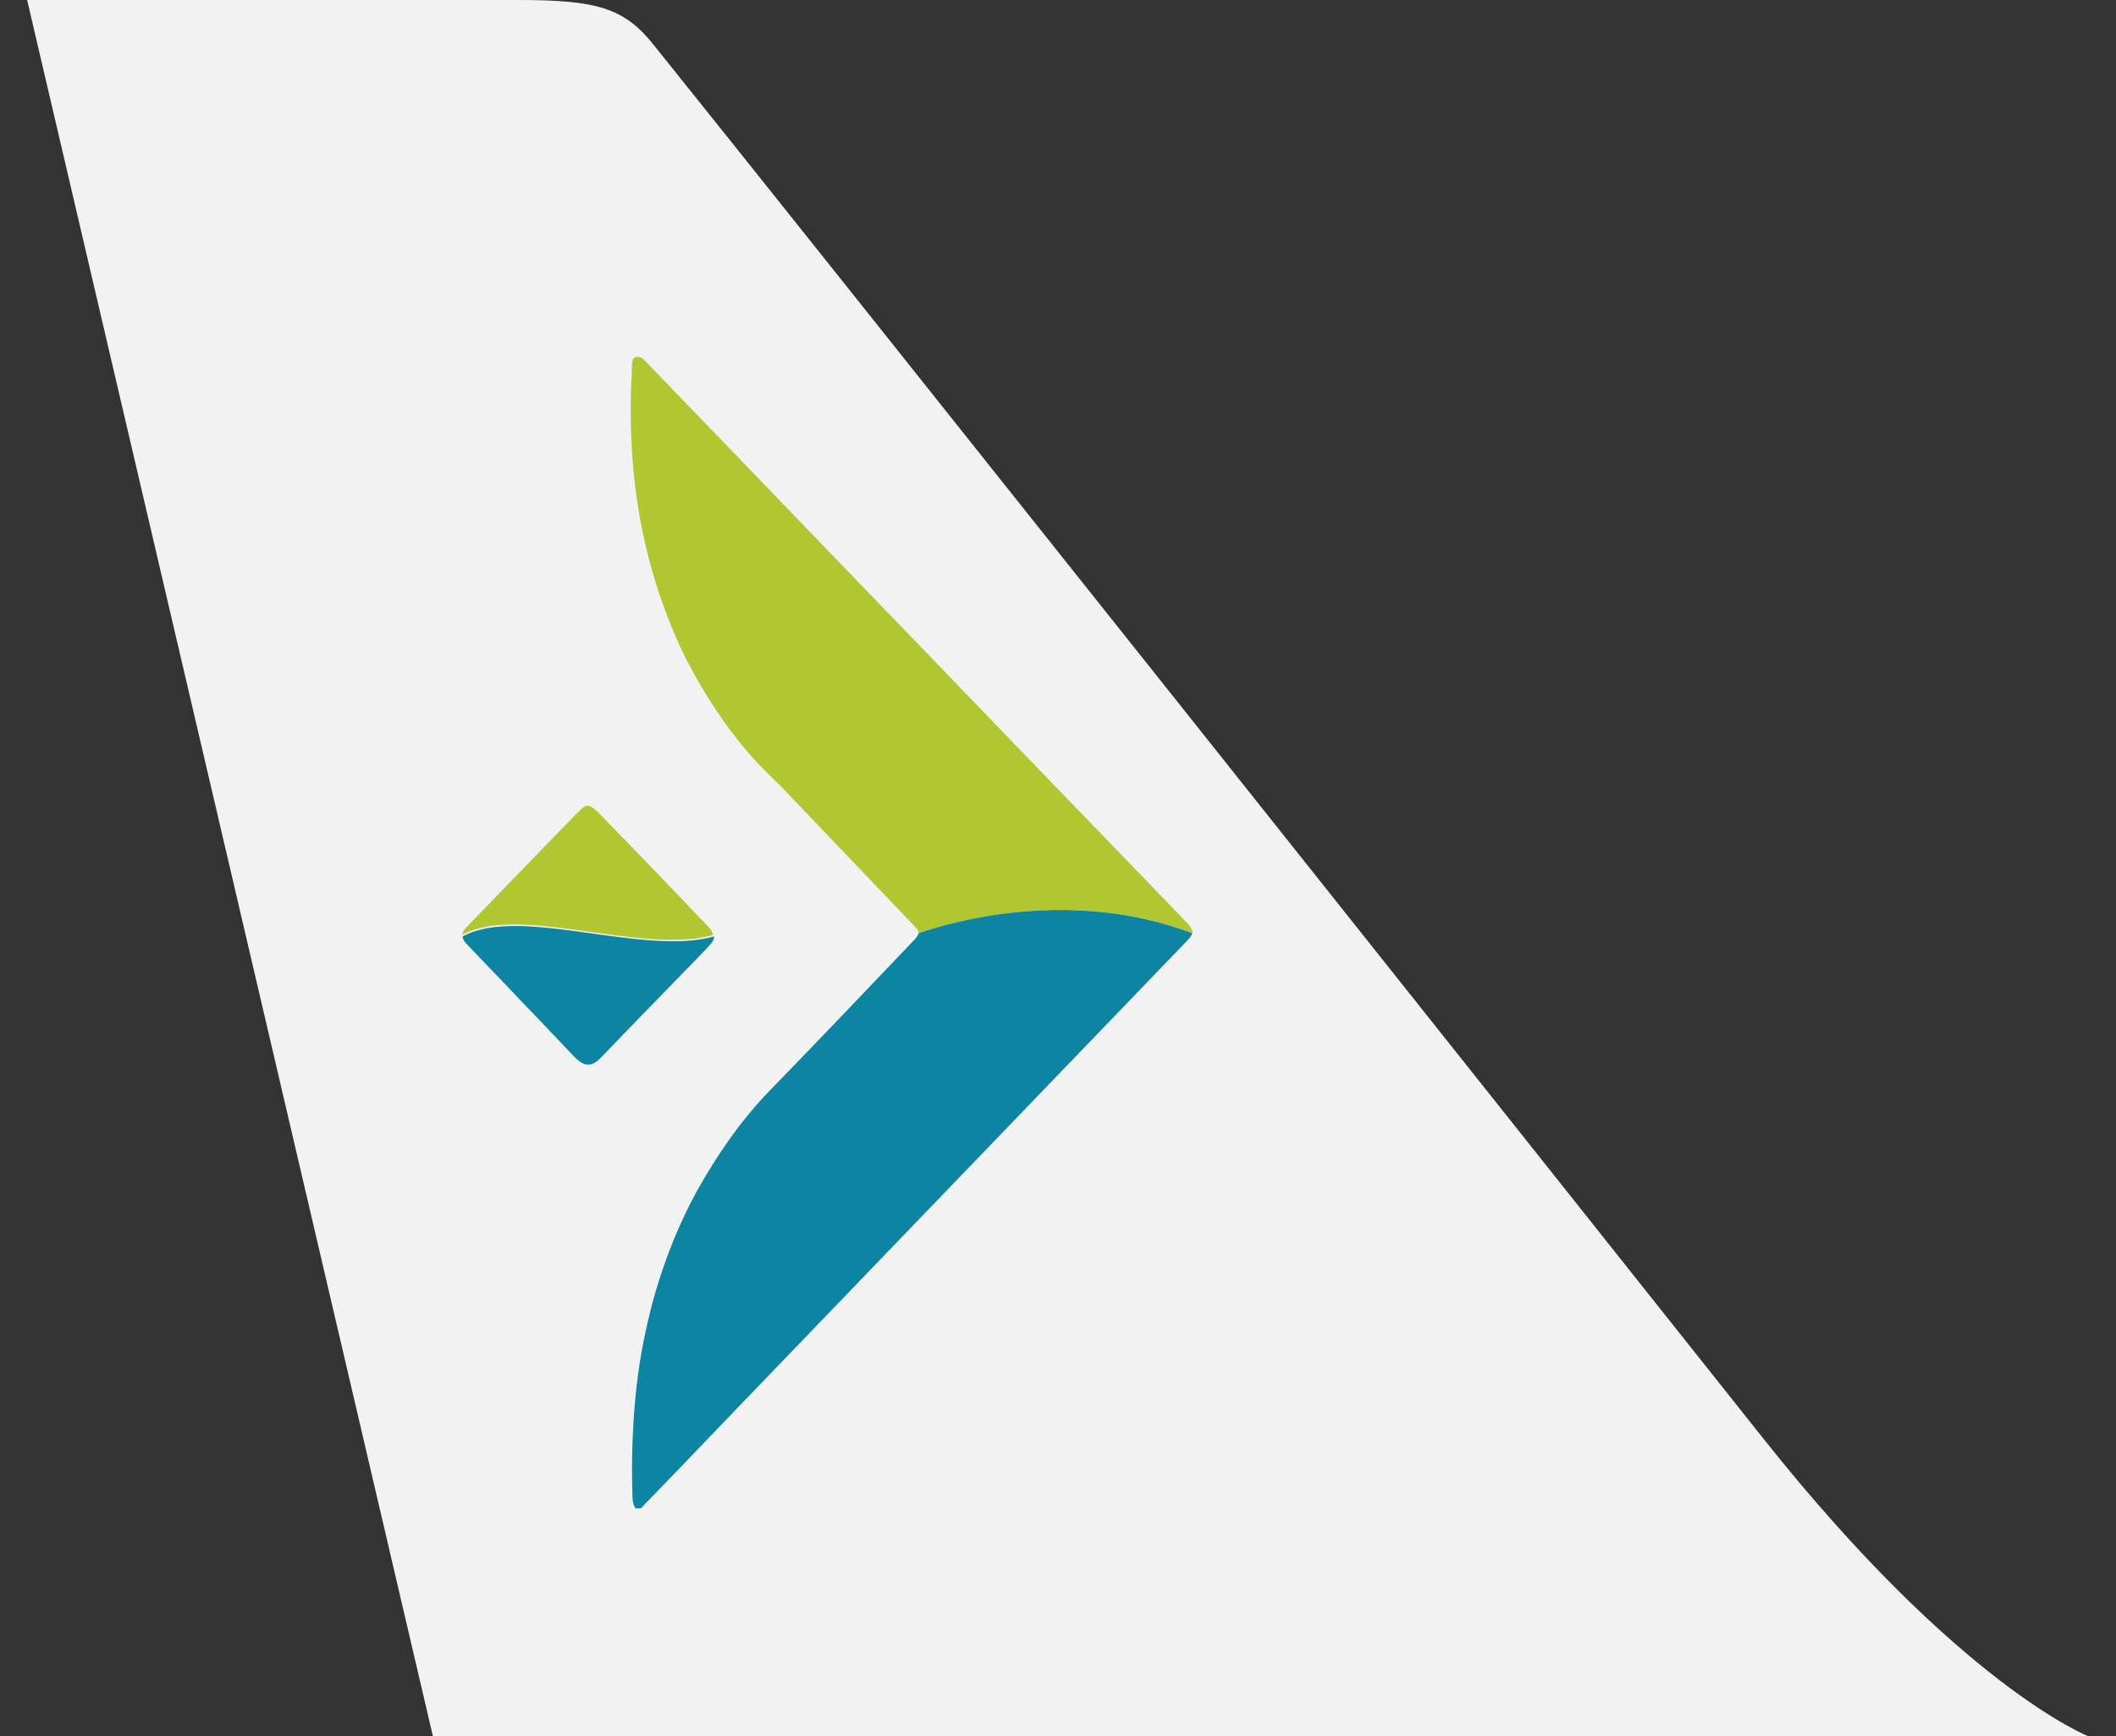 <svg width="39" height="32" viewBox="0 0 39 32" fill="none" xmlns="http://www.w3.org/2000/svg">
<rect x="0" y="0" width="39" height="32" fill="#333333" stroke="none"/>
<g clip-path="url(#clip0_14909_9643)">
<path d="M38.5 32H7.979L0.5 0H9.548C10.991 0 11.502 0.14 12.05 0.83C14.601 4 27.778 20.57 32.513 26.53C36.132 31.08 38.49 32 38.49 32H38.5Z" fill="#F2F2F2"/>
<path d="M21.985 17.19C21.985 17.19 21.966 17.1 21.889 17.02C21.6 16.72 21.311 16.42 21.022 16.12C19.636 14.69 18.26 13.26 16.874 11.82C15.218 10.11 13.572 8.39 11.917 6.68C11.917 6.68 11.917 6.68 11.907 6.67C11.859 6.62 11.802 6.56 11.725 6.58C11.638 6.61 11.648 6.7 11.648 6.78C11.609 7.45 11.619 8.11 11.686 8.78C11.763 9.52 11.917 10.24 12.148 10.94C12.292 11.36 12.456 11.77 12.658 12.17C12.985 12.8 13.37 13.39 13.832 13.92C14.006 14.12 14.208 14.31 14.4 14.5C15.218 15.36 16.037 16.21 16.855 17.07C16.913 17.13 16.932 17.16 16.932 17.2C17.625 16.96 19.781 16.37 21.975 17.2L21.985 17.19Z" fill="#B0C732"/>
<path d="M16.94 17.19C16.94 17.19 16.911 17.26 16.863 17.31C15.968 18.25 15.073 19.19 14.168 20.12C13.639 20.67 13.215 21.29 12.84 21.96C12.512 22.56 12.262 23.19 12.07 23.85C11.887 24.5 11.762 25.16 11.704 25.83C11.656 26.39 11.637 26.95 11.656 27.52C11.656 27.62 11.656 27.71 11.714 27.8H11.81C12.416 27.18 13.013 26.55 13.61 25.93C14.553 24.95 15.506 23.96 16.449 22.98C17.421 21.97 18.403 20.95 19.375 19.94C20.213 19.07 21.04 18.21 21.878 17.34C21.935 17.28 21.964 17.24 21.974 17.2C19.779 16.37 17.623 16.96 16.93 17.2L16.94 17.19Z" fill="#0C84A2"/>
<path d="M8.527 17.24C8.527 17.24 8.527 17.25 8.527 17.26C8.527 17.33 8.585 17.38 8.633 17.43C8.941 17.76 9.259 18.08 9.567 18.41C9.894 18.75 10.221 19.09 10.549 19.44C10.558 19.45 10.578 19.47 10.587 19.48C10.78 19.67 10.905 19.67 11.088 19.48C11.559 18.99 12.031 18.5 12.502 18.02C12.685 17.83 12.878 17.64 13.061 17.44C13.138 17.36 13.167 17.31 13.157 17.26C11.848 17.63 9.576 16.68 8.527 17.26V17.24Z" fill="#0C84A2"/>
<path d="M13.149 17.24C13.149 17.24 13.12 17.14 13.053 17.08C12.379 16.37 11.705 15.67 11.022 14.97C11.003 14.95 10.974 14.93 10.955 14.91C10.858 14.83 10.801 14.83 10.714 14.91C10.589 15.03 10.473 15.16 10.348 15.28C9.771 15.88 9.193 16.47 8.616 17.07C8.568 17.12 8.529 17.16 8.52 17.23C9.569 16.65 11.84 17.61 13.149 17.23V17.24Z" fill="#B0C732"/>
</g>
<defs>
<clipPath id="clip0_14909_9643">
<rect width="38" height="32" fill="white" transform="translate(0.5)"/>
</clipPath>
</defs>
</svg>
